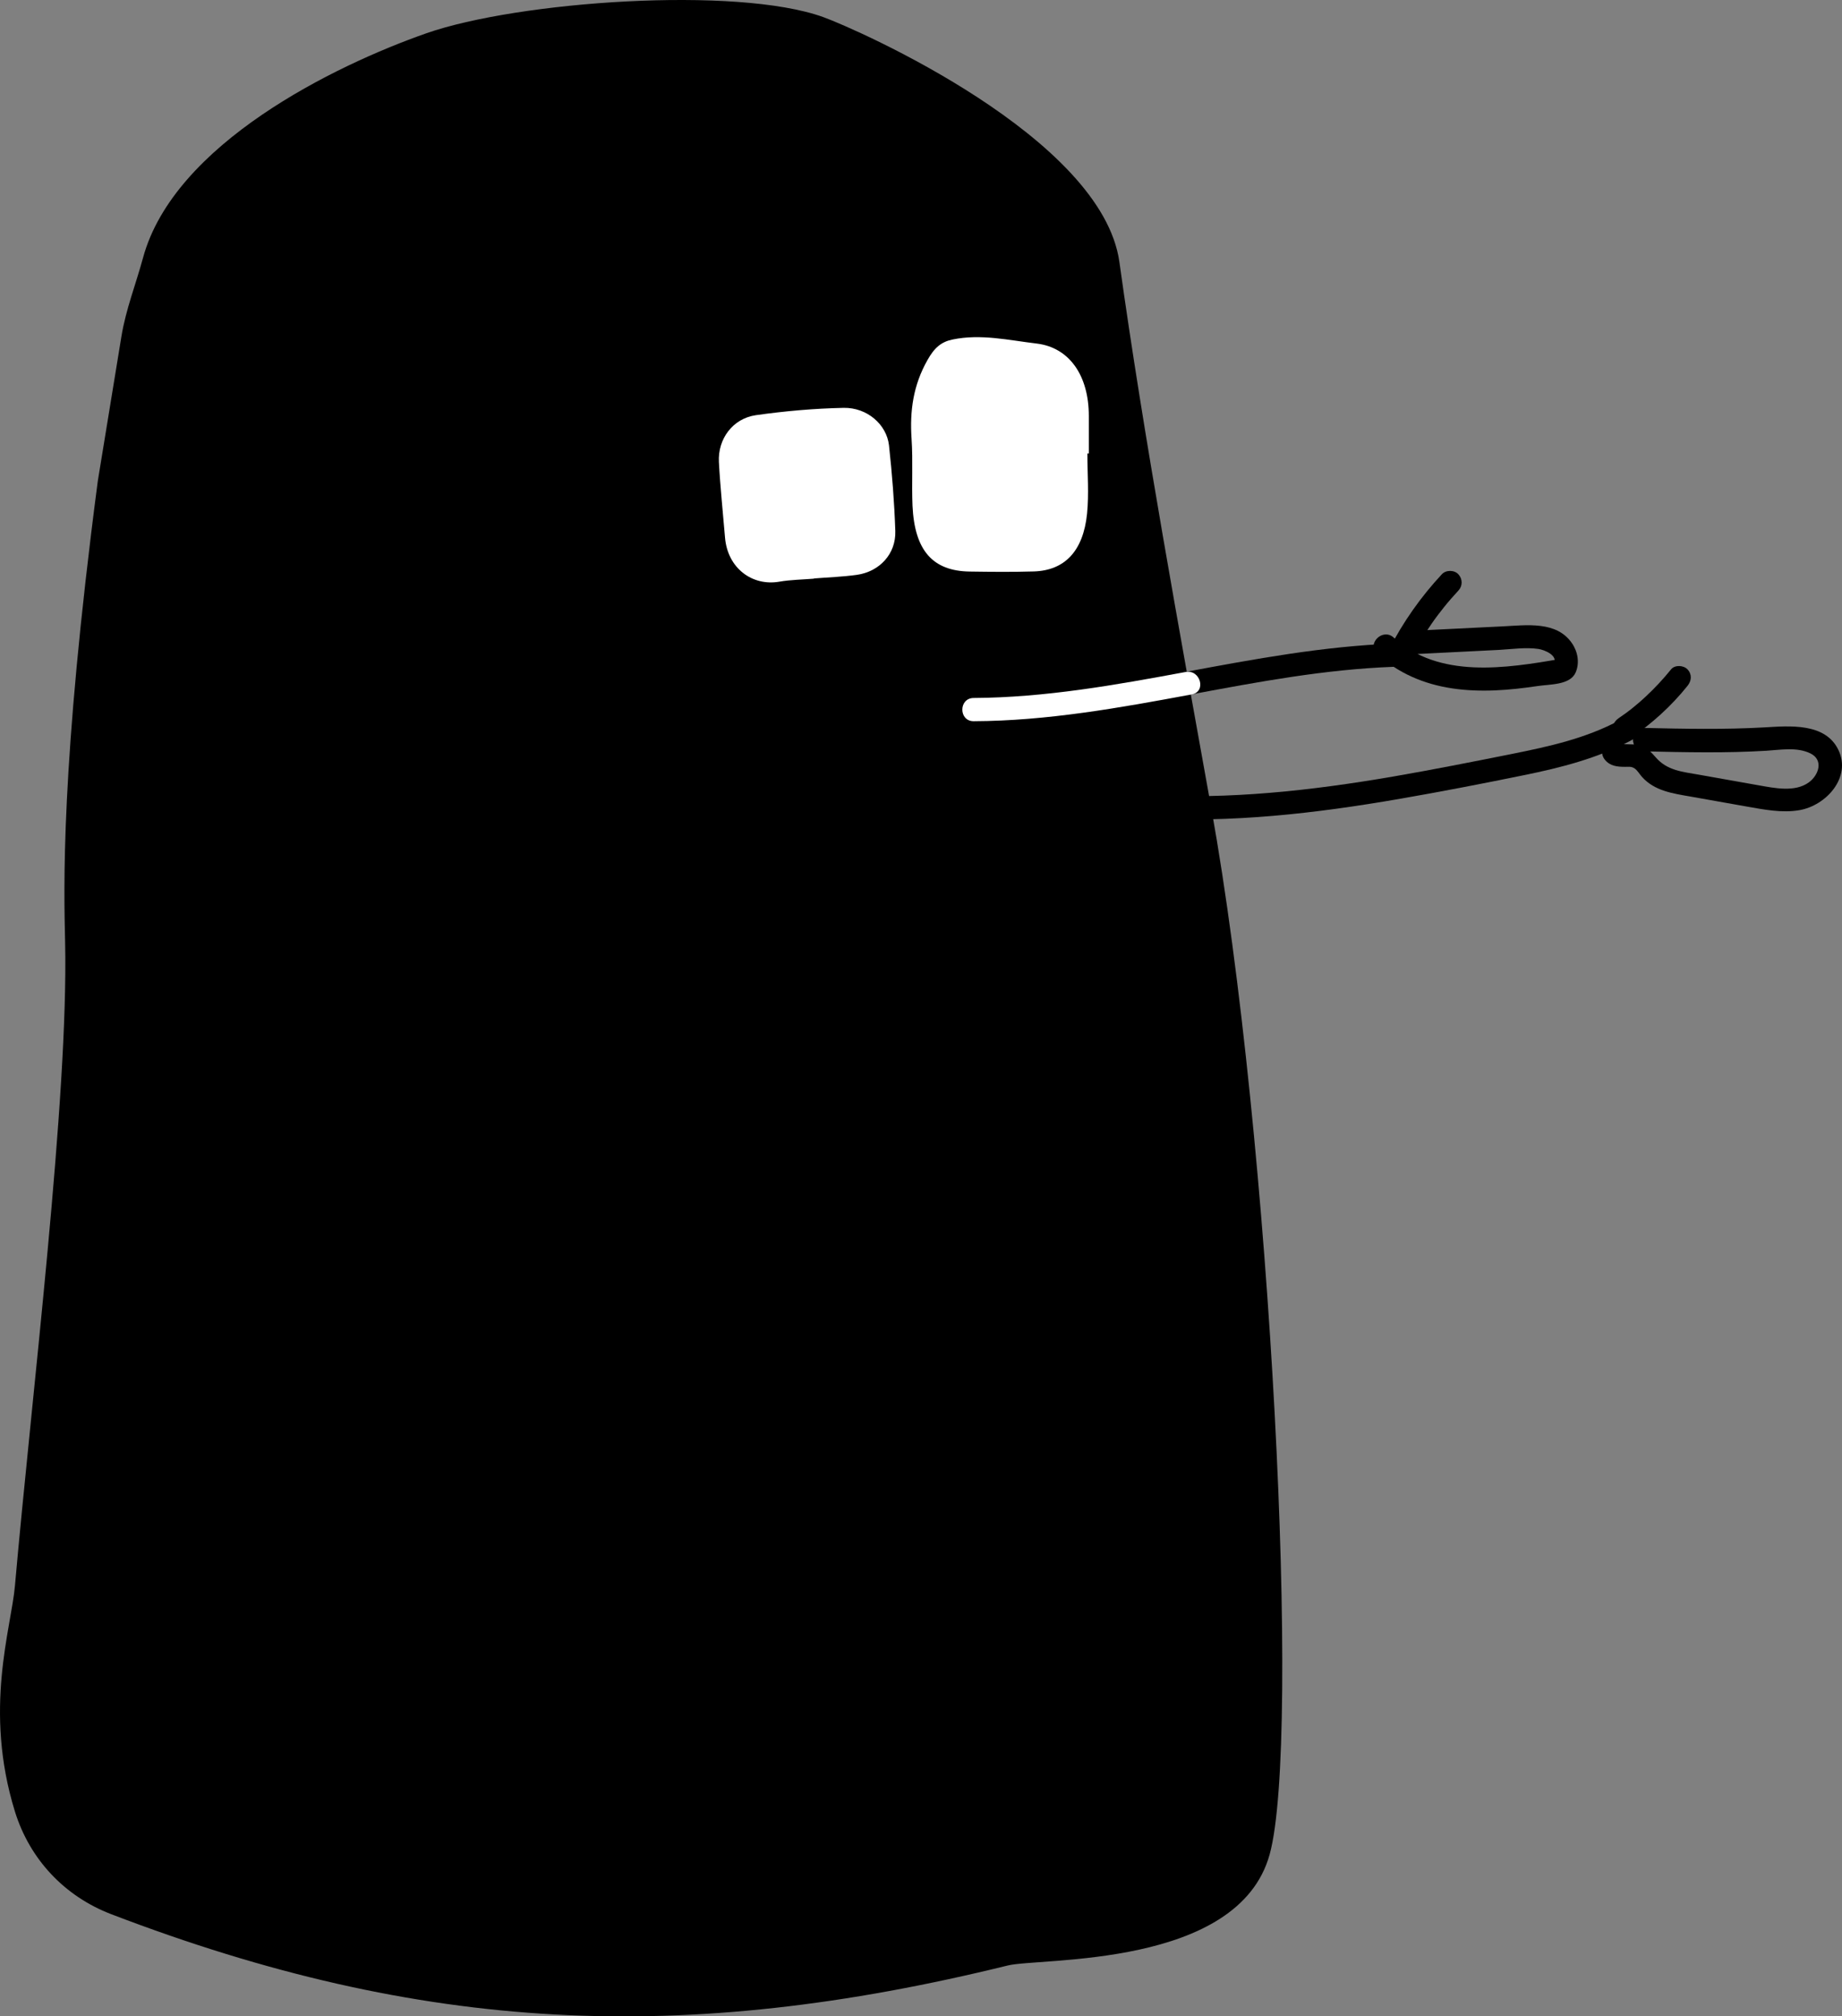 <?xml version="1.0" encoding="UTF-8"?>
<svg xmlns="http://www.w3.org/2000/svg" width="74" height="81" viewBox="0 0 74 81" fill="none">
  <rect x="0" y="0" width="74" height="81" fill="#808080" stroke="none"/>
  <g id="Group">
    <path id="Vector" d="M48.663 32.476C47.417 25.535 45.942 17.512 44.971 10.53C44.276 5.525 34.48 1.196 33.072 0.686C29.593 -0.57 20.811 0.048 17.128 1.337C13.444 2.627 6.987 5.778 5.745 10.36C5.458 11.417 5.053 12.437 4.878 13.515C4.562 15.451 4.245 17.387 3.929 19.324C2.412 30.88 2.57 35.772 2.616 37.849C2.754 44.085 1.279 55.993 0.6 63.706C0.45 65.422 -0.671 68.665 0.6 72.773C1.195 74.689 2.587 76.173 4.466 76.895C16.986 81.688 27.464 82.161 40.488 78.956C41.78 78.636 49.75 79.072 51.008 74.49C52.267 69.912 51.063 45.827 48.663 32.472V32.476Z" fill="black"></path>
    <path id="Vector_2" d="M43.742 18.217C43.742 17.715 43.742 17.213 43.742 16.708C43.742 15.091 42.963 13.959 41.647 13.801C40.526 13.668 39.405 13.403 38.268 13.639C37.818 13.731 37.538 13.963 37.255 14.473C36.693 15.472 36.543 16.488 36.622 17.641C36.68 18.528 36.622 19.428 36.659 20.319C36.743 22.114 37.468 22.939 38.959 22.96C39.813 22.973 40.672 22.981 41.526 22.956C42.771 22.919 43.517 22.143 43.671 20.638C43.751 19.842 43.684 19.025 43.684 18.217C43.705 18.217 43.725 18.217 43.746 18.217H43.742Z" fill="white"></path>
    <path id="Vector_3" d="M32.693 23.238C33.268 23.192 33.851 23.172 34.422 23.093C35.334 22.964 35.997 22.251 35.968 21.335C35.93 20.186 35.839 19.034 35.714 17.889C35.618 17.047 34.83 16.367 33.893 16.384C32.714 16.409 31.531 16.513 30.368 16.678C29.439 16.811 28.831 17.632 28.881 18.565C28.935 19.577 29.043 20.584 29.127 21.596C29.231 22.836 30.231 23.557 31.314 23.366C31.768 23.288 32.235 23.284 32.697 23.246V23.238H32.693Z" fill="white"></path>
    <path id="Vector_4" d="M46.046 31.933C49.375 32.127 52.692 31.758 55.966 31.195C57.55 30.921 59.124 30.61 60.699 30.295C62.274 29.98 63.708 29.66 65.066 28.935C65.595 28.653 66.07 29.457 65.537 29.739C64.187 30.461 62.708 30.838 61.216 31.141C59.554 31.481 57.887 31.804 56.212 32.094C52.854 32.675 49.454 33.069 46.042 32.865C45.442 32.832 45.438 31.899 46.042 31.933H46.046Z" fill="black"></path>
    <path id="Vector_5" d="M65.02 28.856C65.12 28.786 65.22 28.715 65.32 28.645C65.37 28.607 65.424 28.566 65.474 28.529C65.532 28.483 65.391 28.595 65.487 28.52C65.507 28.504 65.528 28.487 65.549 28.471C65.745 28.313 65.936 28.151 66.12 27.977C66.482 27.641 66.82 27.276 67.132 26.891C67.286 26.7 67.636 26.721 67.795 26.891C67.982 27.094 67.957 27.347 67.795 27.55C67.141 28.367 66.361 29.072 65.495 29.66C65.291 29.797 64.966 29.706 64.853 29.495C64.728 29.258 64.803 29.005 65.02 28.856Z" fill="black"></path>
    <path id="Vector_6" d="M66.041 29.242C67.649 29.279 69.261 29.312 70.869 29.221C71.882 29.163 73.328 29.022 73.857 30.129C74.386 31.236 73.357 32.364 72.286 32.546C71.578 32.666 70.869 32.521 70.178 32.401C69.424 32.269 68.67 32.132 67.915 31.999C67.203 31.875 66.474 31.775 65.966 31.211C65.874 31.108 65.782 30.946 65.666 30.867C65.537 30.784 65.436 30.805 65.287 30.805C64.974 30.805 64.682 30.776 64.474 30.519C64.099 30.058 64.757 29.395 65.136 29.86C65.191 29.926 65.749 29.88 65.895 29.934C66.153 30.025 66.341 30.22 66.516 30.423C66.974 30.954 67.586 31.004 68.249 31.12C69.057 31.265 69.865 31.41 70.674 31.551C71.29 31.659 72.111 31.833 72.665 31.431C73.069 31.137 73.269 30.531 72.732 30.266C72.194 30 71.519 30.125 70.965 30.158C69.328 30.258 67.691 30.22 66.053 30.183C65.453 30.17 65.449 29.238 66.053 29.25L66.041 29.242Z" fill="black"></path>
    <path id="Vector_7" d="M47.634 26.99C50.396 26.476 53.171 25.958 55.987 25.854C56.591 25.833 56.587 26.762 55.987 26.787C53.254 26.887 50.567 27.388 47.884 27.89C47.296 27.998 47.042 27.102 47.634 26.99Z" fill="black"></path>
    <path id="Vector_8" d="M39.114 28.039C41.988 28.023 44.817 27.517 47.634 26.994C48.221 26.887 48.475 27.782 47.884 27.894C44.988 28.433 42.072 28.96 39.114 28.972C38.509 28.972 38.509 28.043 39.114 28.039Z" fill="white"></path>
    <path id="Vector_9" d="M55.804 26.086C56.366 24.988 57.083 23.972 57.925 23.068C58.091 22.89 58.42 22.89 58.587 23.068C58.762 23.259 58.766 23.536 58.587 23.727C58.387 23.943 58.191 24.166 58.008 24.395C57.908 24.519 57.87 24.569 57.779 24.689C57.687 24.809 57.604 24.925 57.52 25.046C57.183 25.531 56.883 26.037 56.612 26.559C56.5 26.775 56.175 26.858 55.97 26.725C55.745 26.58 55.683 26.319 55.804 26.086Z" fill="black"></path>
    <path id="Vector_10" d="M56.754 25.34C57.958 25.282 59.166 25.22 60.37 25.162C61.32 25.116 62.537 24.934 63.153 25.842C63.387 26.182 63.466 26.63 63.299 27.015C63.078 27.525 62.266 27.484 61.783 27.558C60.641 27.728 59.491 27.824 58.345 27.654C57.2 27.484 56.166 27.04 55.329 26.273C54.883 25.867 55.55 25.207 55.991 25.614C57.808 27.276 60.499 26.849 62.703 26.468L62.424 26.683C62.612 26.331 62.049 26.107 61.808 26.07C61.295 25.995 60.741 26.078 60.229 26.107C59.07 26.165 57.908 26.223 56.75 26.281C56.15 26.31 56.15 25.381 56.75 25.348L56.754 25.34Z" fill="black"></path>
  </g>
</svg>
